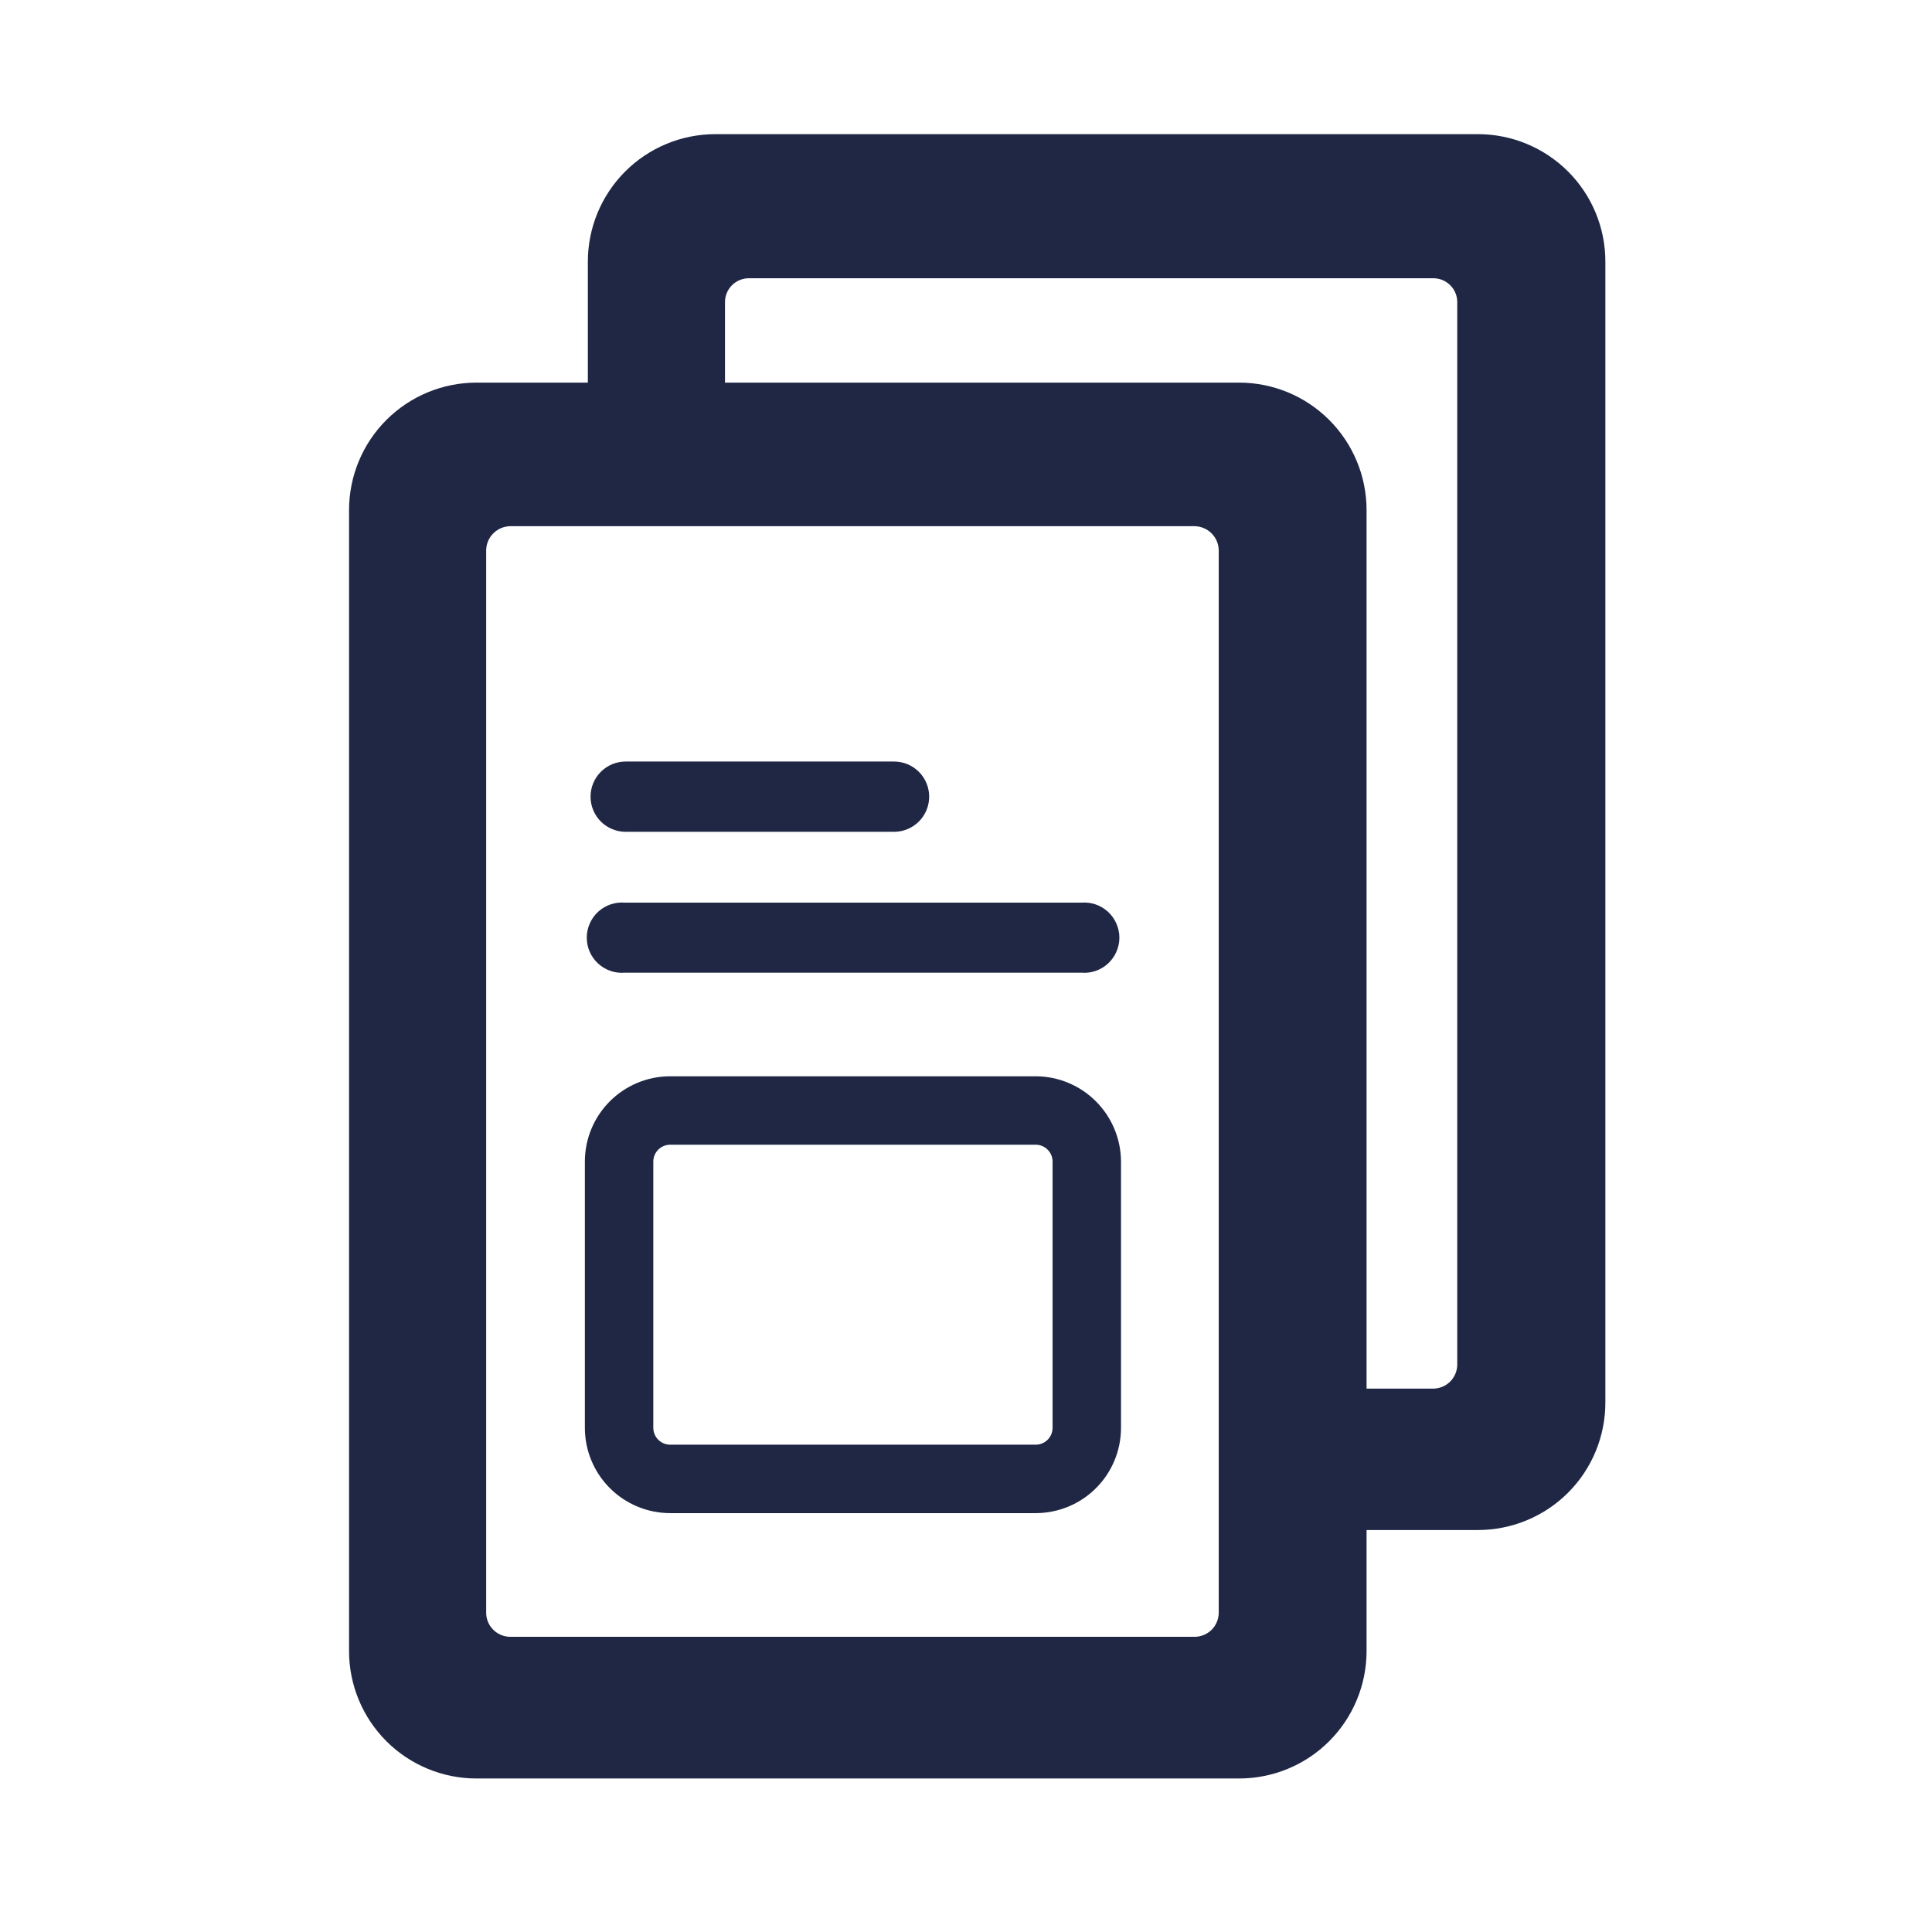 <svg width="48" height="48" viewBox="0 0 48 48" fill="none" xmlns="http://www.w3.org/2000/svg">
<path d="M22.212 20.666H15.545C15.313 20.666 15.091 20.574 14.928 20.411C14.764 20.247 14.672 20.025 14.672 19.793C14.672 19.561 14.764 19.339 14.928 19.175C15.091 19.012 15.313 18.92 15.545 18.92H22.212C22.443 18.92 22.665 19.012 22.829 19.175C22.993 19.339 23.085 19.561 23.085 19.793C23.085 20.025 22.993 20.247 22.829 20.411C22.665 20.574 22.443 20.666 22.212 20.666Z" fill="#1F2744"/>
<path d="M15.528 24.166H26.861C26.982 24.177 27.103 24.162 27.218 24.123C27.332 24.084 27.438 24.022 27.527 23.94C27.616 23.858 27.688 23.759 27.736 23.648C27.785 23.537 27.811 23.418 27.811 23.296C27.811 23.175 27.785 23.055 27.736 22.945C27.688 22.834 27.616 22.734 27.527 22.652C27.438 22.571 27.332 22.508 27.218 22.469C27.103 22.43 26.982 22.416 26.861 22.426H15.528C15.407 22.416 15.286 22.43 15.171 22.469C15.056 22.508 14.951 22.571 14.861 22.652C14.772 22.734 14.701 22.834 14.652 22.945C14.603 23.055 14.578 23.175 14.578 23.296C14.578 23.418 14.603 23.537 14.652 23.648C14.701 23.759 14.772 23.858 14.861 23.94C14.951 24.022 15.056 24.084 15.171 24.123C15.286 24.162 15.407 24.177 15.528 24.166Z" fill="#1F2744"/>
<path fill-rule="evenodd" clip-rule="evenodd" d="M16.651 26.74H25.731C26.293 26.741 26.831 26.965 27.228 27.363C27.625 27.76 27.849 28.298 27.851 28.86V35.473C27.851 36.035 27.628 36.575 27.23 36.972C26.833 37.37 26.293 37.593 25.731 37.593H16.651C16.089 37.593 15.55 37.37 15.152 36.972C14.754 36.575 14.531 36.035 14.531 35.473V28.86C14.531 28.297 14.754 27.758 15.152 27.361C15.55 26.963 16.089 26.74 16.651 26.74ZM26.028 35.77C26.107 35.691 26.151 35.584 26.151 35.473V28.86C26.151 28.748 26.107 28.641 26.028 28.563C25.949 28.484 25.843 28.44 25.731 28.44H16.651C16.596 28.44 16.541 28.451 16.49 28.472C16.439 28.493 16.393 28.524 16.354 28.563C16.315 28.602 16.284 28.648 16.263 28.699C16.242 28.75 16.231 28.805 16.231 28.86V35.473C16.231 35.528 16.242 35.583 16.263 35.634C16.284 35.685 16.315 35.731 16.354 35.77C16.393 35.809 16.439 35.84 16.49 35.861C16.541 35.882 16.596 35.893 16.651 35.893H25.731C25.843 35.893 25.949 35.849 26.028 35.77Z" fill="#1F2744"/>
<path fill-rule="evenodd" clip-rule="evenodd" d="M17.765 3.333H36.719C37.558 3.333 38.364 3.667 38.958 4.261C39.552 4.854 39.885 5.66 39.885 6.5V34.846C39.885 35.686 39.552 36.492 38.958 37.086C38.364 37.679 37.558 38.013 36.719 38.013H33.952V41.02C33.952 41.859 33.618 42.665 33.024 43.259C32.431 43.853 31.625 44.186 30.785 44.186H11.838C10.999 44.186 10.193 43.853 9.599 43.259C9.005 42.665 8.672 41.859 8.672 41.02V12.673C8.672 11.833 9.005 11.028 9.599 10.434C10.193 9.84 10.999 9.506 11.838 9.506H14.605V6.5C14.605 5.661 14.938 4.857 15.53 4.263C16.123 3.669 16.927 3.335 17.765 3.333ZM30.101 40.493C30.213 40.382 30.277 40.231 30.279 40.073V13.673C30.277 13.514 30.213 13.363 30.101 13.251C29.989 13.139 29.837 13.075 29.678 13.073H12.678C12.52 13.075 12.368 13.139 12.256 13.251C12.144 13.363 12.08 13.514 12.079 13.673V40.073C12.08 40.231 12.144 40.382 12.257 40.493C12.369 40.604 12.521 40.666 12.678 40.666H29.678C29.837 40.666 29.988 40.604 30.101 40.493ZM36.032 34.322C36.143 34.209 36.205 34.058 36.205 33.9V7.506C36.205 7.428 36.19 7.351 36.16 7.279C36.13 7.207 36.087 7.142 36.031 7.087C35.976 7.032 35.911 6.988 35.839 6.958C35.767 6.928 35.69 6.913 35.612 6.913H18.612C18.533 6.912 18.456 6.927 18.383 6.956C18.31 6.986 18.244 7.029 18.188 7.084C18.132 7.14 18.088 7.205 18.058 7.278C18.027 7.35 18.012 7.428 18.012 7.506V9.506H30.785C31.625 9.506 32.431 9.84 33.024 10.434C33.618 11.028 33.952 11.833 33.952 12.673V34.5H35.612C35.77 34.498 35.921 34.434 36.032 34.322Z" fill="#1F2744"/>
</svg>
